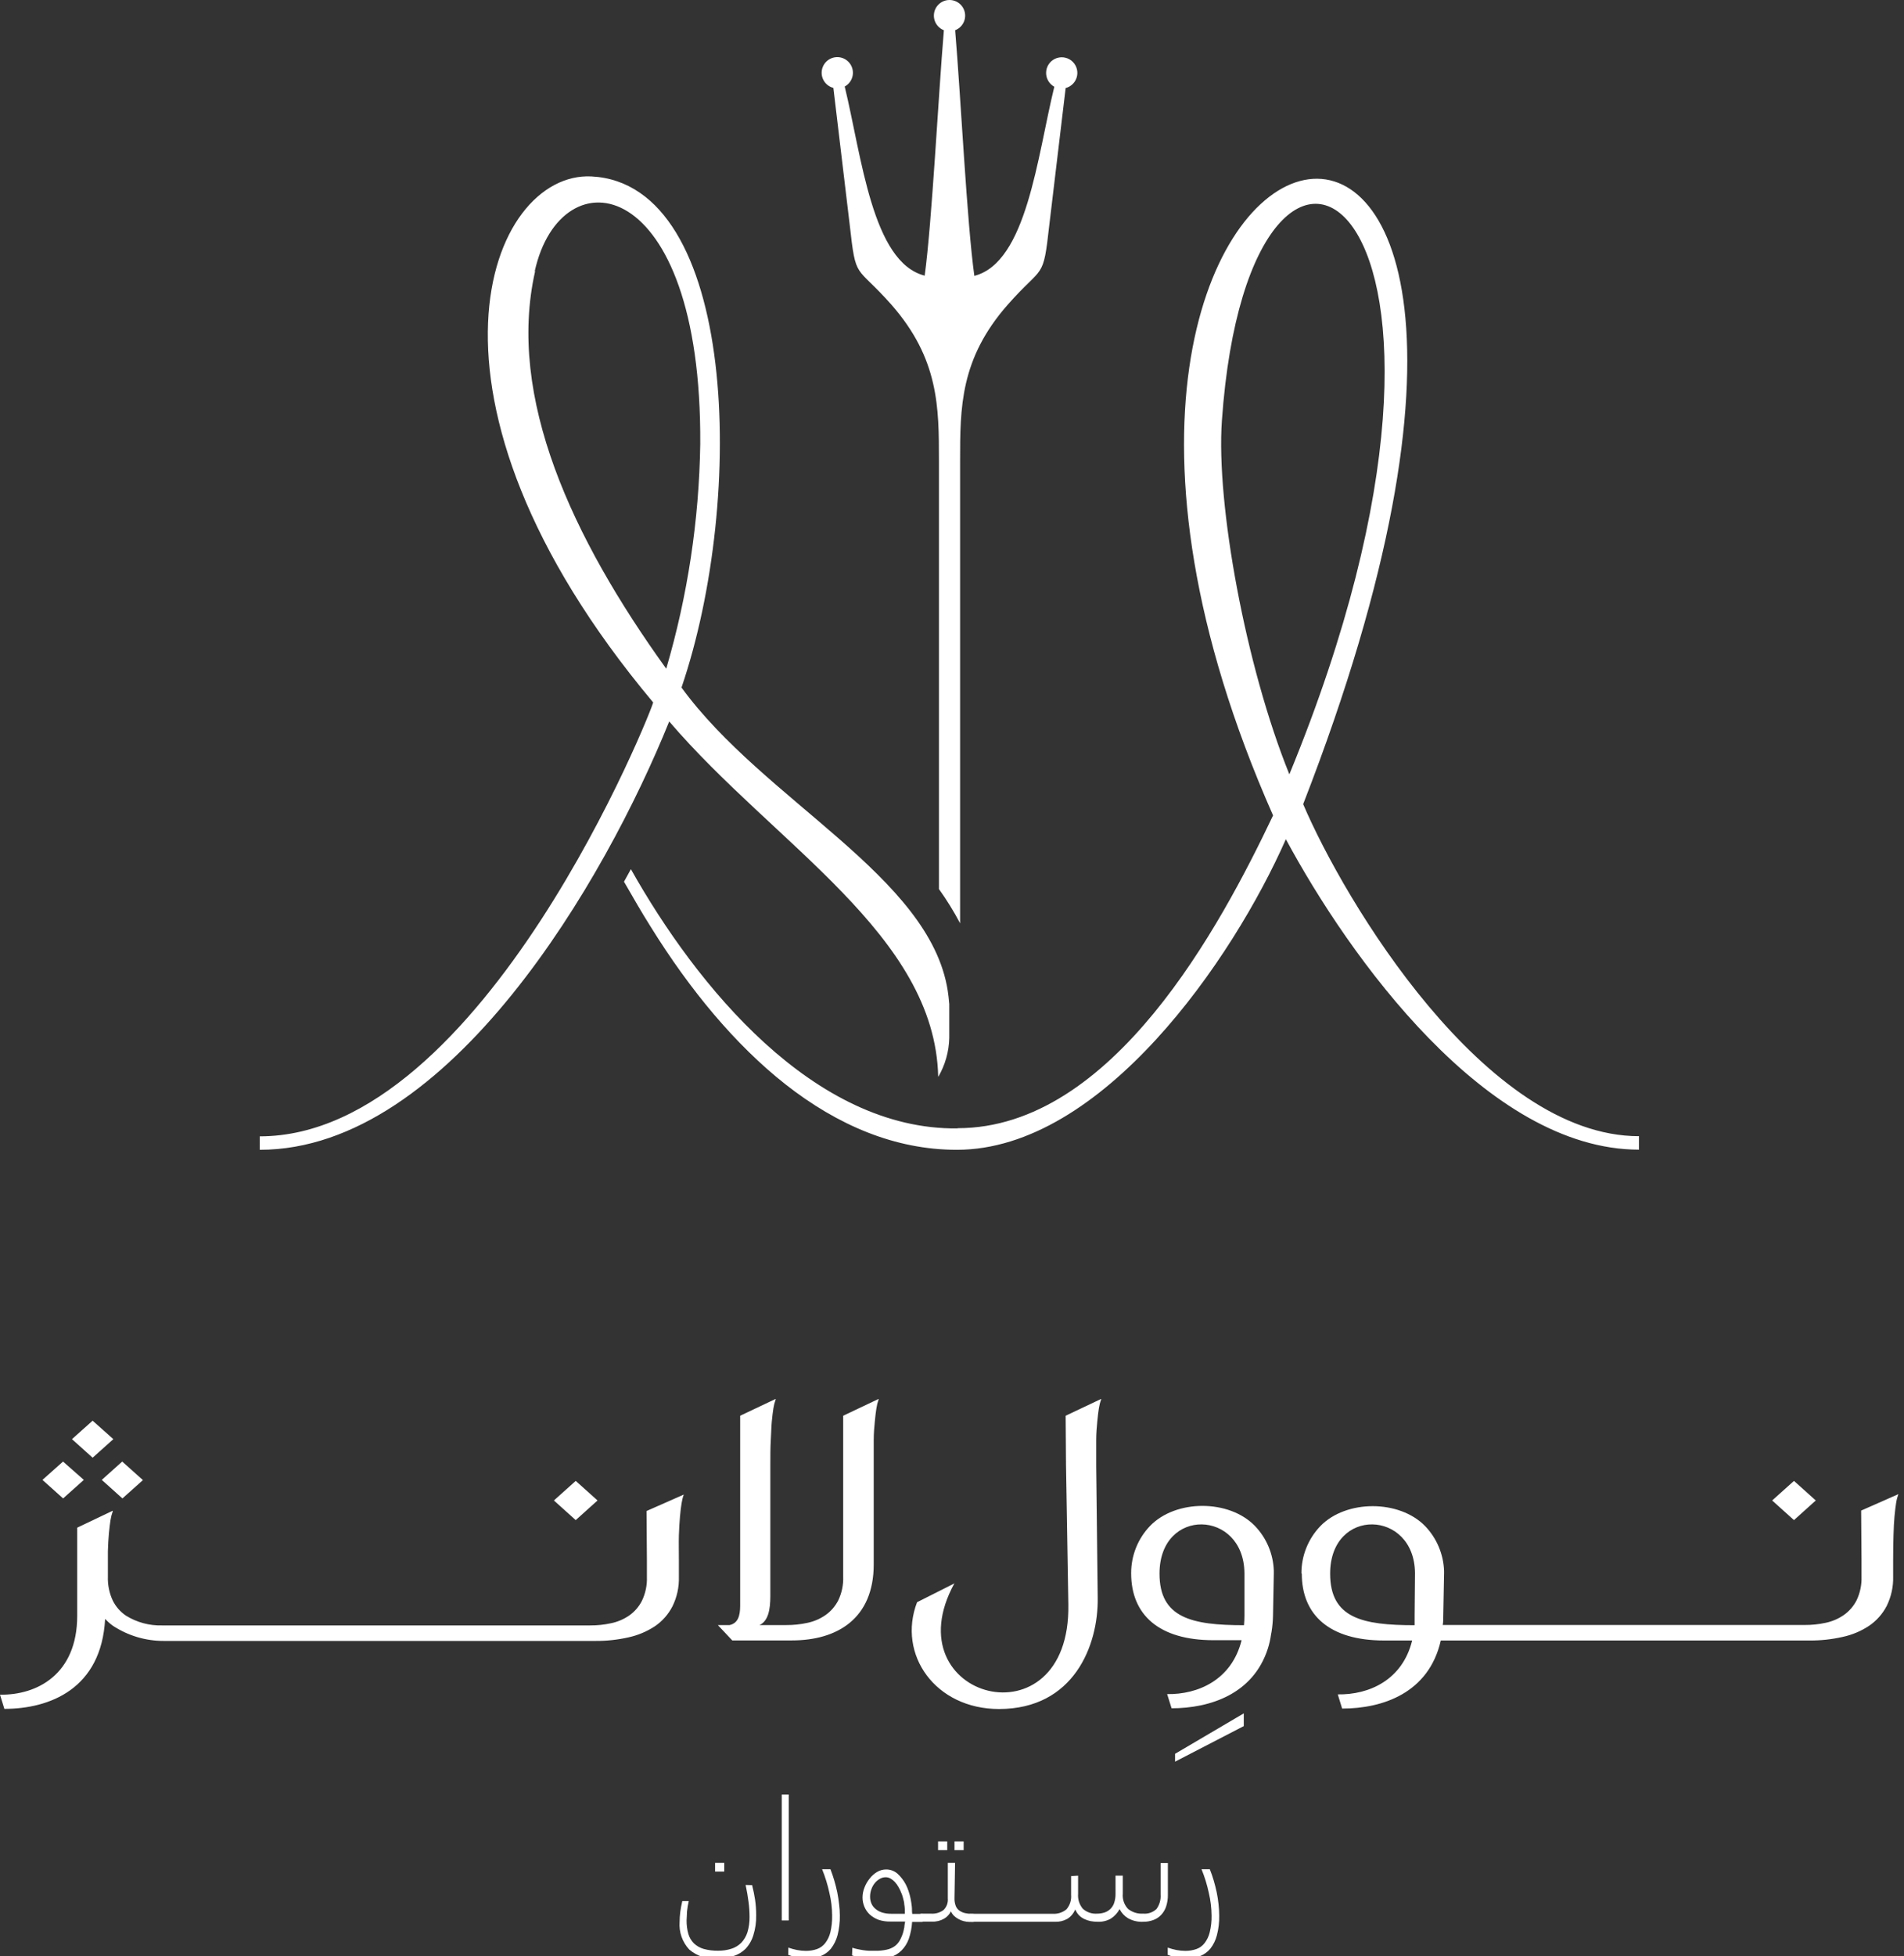 <svg width="223" height="229" viewBox="0 0 223 229" fill="none" xmlns="http://www.w3.org/2000/svg">
<rect x="0" y="0" width="223" height="229" fill="#333333" stroke="none"/>
<path d="M109.97 104.099V53.938C109.97 47.671 109.97 42.017 104.41 35.674C100.152 30.863 100.263 32.949 99.513 26.256L97.606 10.291C97.193 10.184 96.831 9.936 96.581 9.591C96.331 9.245 96.21 8.823 96.237 8.398C96.266 7.972 96.441 7.57 96.734 7.26C97.028 6.95 97.42 6.752 97.843 6.701C98.266 6.649 98.694 6.747 99.053 6.978C99.412 7.208 99.679 7.556 99.809 7.963C99.938 8.369 99.922 8.808 99.762 9.203C99.602 9.599 99.31 9.926 98.934 10.129C100.927 18.32 102.153 30.718 108.301 32.268C109.152 26.035 109.893 11.304 110.549 3.538C110.15 3.384 109.818 3.096 109.61 2.723C109.402 2.349 109.331 1.915 109.409 1.495C109.487 1.075 109.71 0.696 110.039 0.423C110.368 0.149 110.781 0 111.209 0C111.636 0 112.05 0.149 112.379 0.423C112.707 0.696 112.93 1.075 113.008 1.495C113.087 1.915 113.016 2.349 112.808 2.723C112.599 3.096 112.267 3.384 111.869 3.538C112.524 11.295 113.248 26.06 114.117 32.293C120.256 30.726 121.482 18.329 123.483 10.154C123.192 9.996 122.95 9.762 122.78 9.477C122.611 9.193 122.521 8.868 122.521 8.537C122.521 8.194 122.616 7.859 122.797 7.568C122.978 7.277 123.237 7.043 123.544 6.892C123.852 6.742 124.195 6.68 124.536 6.714C124.876 6.749 125.2 6.878 125.471 7.087C125.742 7.297 125.949 7.578 126.068 7.899C126.187 8.22 126.214 8.568 126.145 8.903C126.076 9.239 125.915 9.548 125.679 9.796C125.443 10.044 125.143 10.222 124.811 10.308L122.904 26.273C122.155 32.966 122.24 30.88 118.008 35.691C112.456 42.009 112.448 47.697 112.448 53.955V108.084C111.72 106.701 110.898 105.37 109.987 104.099H109.97ZM112.158 132.071C130.32 132.071 142.948 108.391 149.104 95.457C110.421 7.992 194.949 -14.666 152.629 94.137C157.423 105.385 173.917 133.007 191.96 133.007V134.583C174.155 134.583 158.019 112.018 150.603 98.241C144.404 112.308 129.086 134.6 112.064 134.6C104.81 134.6 98.083 131.713 91.995 126.936C86.094 122.287 80.789 115.867 76.217 108.502C75.144 106.799 74.105 104.993 73.083 103.214L73.892 101.749C81.556 115.373 95.29 132.301 112.158 132.096V132.071ZM79.802 80.462C89.474 93.762 108.888 102.524 111 115.969C111.068 116.437 111.136 116.965 111.179 117.536V121.504C111.144 123.111 110.698 124.682 109.885 126.068C109.51 109.413 90.752 98.914 78.379 84.456C70.972 102.831 52.681 134.6 30.424 134.6V133.024C56.684 133.024 76.642 82.395 76.498 82.225C46.491 46.402 57.356 20.066 69.26 20.653C86.35 21.505 87.388 58.255 79.827 80.462H79.802ZM62.669 31.774C59.349 46.496 66.987 62.955 78.03 78.282C80.538 69.74 81.878 60.898 82.015 51.997C82.22 20.245 65.718 17.937 62.635 31.723L62.669 31.774ZM151.012 90.646C178.762 23.174 146.422 2.176 143.11 49.246C142.42 59.03 145.894 78.001 151.012 90.646Z" fill="white"/>
<path d="M85.762 192.033H85.847H92.761C98.058 192.033 102.332 189.479 102.332 183.135V171.589C102.332 170.439 102.332 169.452 102.332 168.6C102.332 167.749 102.4 167.033 102.46 166.412C102.519 165.79 102.579 165.279 102.647 164.862C102.699 164.511 102.784 164.166 102.903 163.832V163.764L98.756 165.731V171.504V184.549C98.793 185.509 98.597 186.464 98.185 187.333C97.832 188.031 97.311 188.631 96.67 189.078C96.031 189.519 95.31 189.826 94.549 189.981C93.747 190.156 92.927 190.242 92.106 190.237H88.955C89.969 189.768 90.224 188.448 90.224 186.831V171.589C90.224 170.439 90.224 169.452 90.275 168.6C90.326 167.749 90.335 167.033 90.394 166.412C90.454 165.79 90.513 165.279 90.582 164.862C90.636 164.511 90.724 164.166 90.846 163.832V163.764L86.69 165.731V171.504C86.69 176.996 86.69 182.479 86.69 187.963C86.69 189.155 86.435 190.015 85.456 190.237H84.076L85.762 192.033ZM7.382 171.095L4.973 173.241L7.391 175.412L9.818 173.241L7.382 171.095ZM14.314 171.095L16.74 173.266L14.339 175.412L11.921 173.241L14.314 171.095ZM10.848 166.31L8.43 168.472L10.848 170.644L13.275 168.472L10.848 166.31ZM0.511 200.046L0 198.385C4.326 198.453 9.043 196.018 9.043 189.147V184.038V178.835L13.207 176.851V176.919C13.085 177.253 12.997 177.598 12.943 177.949C12.874 178.367 12.815 178.895 12.755 179.499C12.696 180.104 12.662 180.785 12.636 181.585V184.557C12.602 185.526 12.798 186.488 13.207 187.367C13.557 188.072 14.082 188.675 14.731 189.121C16.018 189.924 17.514 190.327 19.031 190.279H69.115C69.937 190.284 70.757 190.199 71.559 190.024C72.322 189.868 73.046 189.561 73.688 189.121C74.327 188.673 74.845 188.073 75.195 187.375C75.607 186.507 75.803 185.552 75.766 184.591V182.633L75.723 176.885L80.083 174.961C79.963 175.295 79.878 175.64 79.827 175.991C79.759 176.408 79.691 176.928 79.64 177.541C79.589 178.154 79.538 178.886 79.512 179.729C79.487 180.572 79.512 181.568 79.512 182.709V184.591C79.547 185.791 79.287 186.981 78.754 188.057C78.272 188.991 77.564 189.79 76.694 190.381C75.751 190.998 74.704 191.437 73.603 191.676C72.332 191.964 71.032 192.104 69.728 192.093C64.969 192.093 19.176 192.093 19.176 192.093C17.057 192.097 14.985 191.478 13.215 190.313C12.889 190.076 12.587 189.808 12.312 189.513C11.878 197.704 5.824 200.046 0.511 200.046ZM111.835 185.332L107.407 187.563C105.065 193.694 109.553 200.063 117.003 200.063C125.782 200.063 128.635 192.612 128.567 187.077L128.388 171.589C128.388 170.439 128.388 169.452 128.388 168.6C128.388 167.749 128.456 167.033 128.515 166.412C128.575 165.79 128.635 165.279 128.703 164.862C128.757 164.511 128.845 164.166 128.967 163.832V163.764L124.811 165.731L124.854 171.504L125.127 187.827C125.408 204.516 104.333 198.896 111.792 185.332H111.835ZM67.43 173.36L64.875 175.65L67.43 177.949L69.984 175.65L67.43 173.36ZM210.114 173.36L207.559 175.65L210.114 177.949L212.668 175.65L210.114 173.36ZM152.425 184.199C152.416 182.135 153.21 180.147 154.639 178.656C157.645 175.54 163.903 175.54 166.918 178.656C168.274 180.07 169.062 181.935 169.132 183.893V184.191L169.038 189.121C169.038 189.504 169.038 189.87 168.978 190.228H211.374C212.196 190.233 213.015 190.148 213.818 189.973C214.578 189.817 215.299 189.51 215.938 189.07C216.579 188.622 217.1 188.022 217.454 187.324C217.866 186.456 218.061 185.501 218.024 184.54V182.582L217.982 176.834L222.341 174.91C222.219 175.243 222.13 175.589 222.077 175.94C222.009 176.357 221.95 176.877 221.89 177.49C221.83 178.103 221.796 178.835 221.771 179.678C221.745 180.521 221.728 181.517 221.728 182.658V184.54C221.763 185.74 221.502 186.93 220.97 188.006C220.485 188.94 219.773 189.739 218.901 190.33C217.96 190.95 216.912 191.389 215.81 191.624C214.542 191.912 213.245 192.053 211.945 192.042C197.307 192.042 183.232 192.042 168.748 192.042C167.352 198.198 161.936 200.012 157.194 200.012L156.683 198.351C160.327 198.411 164.253 196.691 165.394 192.042H162.115C155.729 192.042 152.468 189.078 152.468 184.208L152.425 184.199ZM137.626 205.308L145.673 200.574V202.064L137.626 206.227V205.308ZM145.75 189.13C145.75 189.521 145.733 189.896 145.699 190.254C139.576 190.254 135.804 189.402 135.804 184.216C135.804 176.374 145.69 176.706 145.75 184.157V189.13ZM148.926 191.02C149.025 190.403 149.082 189.78 149.096 189.155L149.19 184.225C149.194 184.151 149.194 184.077 149.19 184.004V183.867C149.125 181.908 148.336 180.042 146.976 178.631C143.962 175.506 137.712 175.506 134.697 178.631C133.268 180.121 132.475 182.109 132.483 184.174C132.483 189.044 135.745 192.008 142.131 192.008H145.418C144.268 196.657 140.309 198.377 136.698 198.317L137.218 199.978C141.654 199.978 146.763 198.36 148.491 192.995C148.663 192.454 148.789 191.898 148.866 191.335L148.926 191.02ZM165.726 184.157C165.674 176.706 155.789 176.374 155.789 184.216C155.789 189.428 159.561 190.254 165.683 190.254C165.683 189.896 165.683 189.521 165.683 189.13L165.726 184.157Z" fill="white"/>
<path d="M84.826 219.094H83.753V218.072H84.826V219.094ZM88.087 220.678C88.231 221.248 88.351 221.819 88.436 222.381C88.524 222.984 88.567 223.593 88.564 224.203C88.583 224.988 88.474 225.77 88.24 226.519C88.063 227.127 87.745 227.684 87.312 228.145C86.904 228.541 86.408 228.833 85.864 228.997C85.246 229.199 84.599 229.297 83.948 229.286C82.778 229.364 81.623 228.982 80.73 228.222C80.328 227.792 80.02 227.283 79.825 226.727C79.63 226.172 79.553 225.582 79.597 224.995C79.599 224.605 79.624 224.215 79.674 223.828C79.725 223.428 79.81 222.977 79.912 222.551H80.67C80.578 222.944 80.51 223.342 80.466 223.743C80.466 224.118 80.415 224.467 80.415 224.799C80.406 225.334 80.474 225.868 80.619 226.383C80.737 226.801 80.96 227.182 81.266 227.49C81.589 227.797 81.98 228.021 82.407 228.145C82.962 228.298 83.535 228.37 84.11 228.358C84.636 228.365 85.159 228.288 85.66 228.128C86.096 227.992 86.493 227.752 86.818 227.43C87.149 227.078 87.397 226.656 87.542 226.195C87.716 225.61 87.799 225.001 87.789 224.39C87.788 223.806 87.749 223.223 87.67 222.645C87.593 222.015 87.474 221.35 87.329 220.661L88.087 220.678Z" fill="white"/>
<path d="M92.378 210.074H91.561V224.814H92.378V210.074Z" fill="white"/>
<path d="M92.327 227.993C92.66 228.112 93.002 228.206 93.349 228.274C93.694 228.342 94.045 228.376 94.396 228.376C94.837 228.38 95.275 228.308 95.691 228.163C96.071 228.026 96.404 227.784 96.653 227.465C96.941 227.086 97.147 226.651 97.257 226.188C97.406 225.549 97.475 224.894 97.462 224.238C97.457 223.343 97.349 222.451 97.138 221.581C96.936 220.638 96.651 219.715 96.287 218.822H97.266C97.427 219.248 97.581 219.674 97.717 220.151C97.853 220.627 97.972 221.07 98.066 221.539C98.16 222.007 98.228 222.467 98.279 222.926C98.335 223.361 98.364 223.799 98.364 224.238C98.378 225.019 98.286 225.798 98.092 226.554C97.94 227.122 97.677 227.655 97.317 228.121C96.988 228.514 96.562 228.816 96.082 228.998C95.6 229.189 95.085 229.285 94.567 229.279C94.166 229.282 93.766 229.242 93.374 229.159C93.014 229.085 92.661 228.979 92.319 228.844L92.327 227.993Z" fill="white"/>
<path d="M105.593 221.673C105.498 221.407 105.378 221.15 105.235 220.907C105.113 220.69 104.967 220.487 104.801 220.302C104.652 220.144 104.479 220.009 104.29 219.902C104.123 219.809 103.936 219.76 103.745 219.757C103.5 219.755 103.258 219.819 103.047 219.944C102.821 220.07 102.622 220.238 102.46 220.438C102.284 220.653 102.148 220.899 102.059 221.162C101.958 221.434 101.906 221.723 101.906 222.013C101.9 222.306 101.958 222.597 102.076 222.865C102.188 223.109 102.358 223.323 102.57 223.487C102.798 223.674 103.062 223.813 103.345 223.895C103.683 223.992 104.033 224.038 104.384 224.032H105.976C105.976 223.878 105.976 223.708 105.976 223.512C105.965 223.312 105.942 223.113 105.908 222.916C105.908 222.703 105.84 222.499 105.789 222.286C105.741 222.084 105.681 221.885 105.61 221.69L105.593 221.673ZM99.829 228.008C100.012 228.073 100.199 228.125 100.39 228.161C100.603 228.212 100.825 228.246 101.063 228.289C101.302 228.332 101.548 228.349 101.804 228.366H102.562C102.988 228.372 103.414 228.329 103.83 228.238C104.16 228.173 104.472 228.043 104.75 227.855C105.009 227.671 105.224 227.433 105.38 227.157C105.57 226.819 105.716 226.458 105.814 226.084C105.856 225.926 105.891 225.767 105.917 225.607C105.917 225.411 105.976 225.19 106.01 224.943H104.307C103.828 224.956 103.35 224.887 102.894 224.738C102.51 224.597 102.158 224.383 101.855 224.108C101.586 223.852 101.374 223.541 101.233 223.197C101.094 222.859 101.022 222.498 101.021 222.133C101.023 221.73 101.101 221.331 101.251 220.958C101.397 220.575 101.604 220.219 101.864 219.902C102.097 219.598 102.386 219.34 102.715 219.144C103.034 218.951 103.399 218.848 103.771 218.846C104.257 218.838 104.729 219.008 105.099 219.323C105.502 219.686 105.837 220.119 106.087 220.6C106.22 220.857 106.331 221.125 106.419 221.4C106.516 221.693 106.596 221.992 106.657 222.295C106.717 222.593 106.76 222.899 106.794 223.197C106.828 223.495 106.794 223.785 106.845 224.049H108.054V224.985H106.828C106.789 225.664 106.657 226.335 106.436 226.978C106.256 227.486 105.965 227.949 105.585 228.332C105.225 228.688 104.783 228.951 104.299 229.098C103.724 229.268 103.127 229.348 102.528 229.336C102.014 229.34 101.502 229.3 100.995 229.217C100.585 229.154 100.183 229.048 99.794 228.902L99.829 228.008Z" fill="white"/>
<path d="M112.865 216.582H111.792V215.561H112.865V216.582ZM110.941 216.582H109.868V215.561H110.941V216.582ZM111.792 222.211C111.782 222.5 111.825 222.789 111.92 223.062C111.992 223.279 112.125 223.471 112.303 223.616C112.509 223.775 112.747 223.888 113.001 223.948C113.342 224.022 113.691 224.056 114.04 224.05V224.987H113.572C113.333 224.986 113.095 224.955 112.865 224.893C112.644 224.838 112.432 224.752 112.235 224.637C112.045 224.534 111.87 224.405 111.715 224.254C111.573 224.108 111.458 223.938 111.375 223.752C111.2 224.107 110.924 224.403 110.583 224.603C110.152 224.852 109.658 224.973 109.161 224.952H108.088C107.91 224.962 107.733 224.92 107.577 224.833C107.523 224.793 107.479 224.74 107.45 224.679C107.42 224.619 107.406 224.552 107.407 224.484C107.404 224.416 107.418 224.349 107.448 224.288C107.478 224.227 107.522 224.175 107.577 224.135C107.733 224.048 107.91 224.007 108.088 224.016H109.016C109.551 224.06 110.083 223.909 110.515 223.59C110.695 223.411 110.832 223.195 110.918 222.956C111.003 222.718 111.034 222.463 111.009 222.211V218.072H111.86L111.792 222.211Z" fill="white"/>
<path d="M126.268 219.571V221.692C126.216 222.326 126.414 222.956 126.821 223.446C127.051 223.652 127.321 223.809 127.614 223.907C127.906 224.005 128.216 224.042 128.524 224.016C128.813 224.016 129.101 223.97 129.375 223.88C129.631 223.794 129.864 223.651 130.057 223.463C130.261 223.261 130.413 223.013 130.499 222.739C130.608 222.398 130.66 222.041 130.653 221.683V219.571H131.504V221.675C131.473 221.999 131.512 222.327 131.618 222.635C131.723 222.943 131.894 223.225 132.117 223.463C132.615 223.861 133.244 224.058 133.88 224.016C134.164 224.042 134.451 224.008 134.721 223.915C134.991 223.823 135.238 223.674 135.447 223.48C135.806 222.988 135.978 222.384 135.932 221.777V218.09H136.783V221.794C136.793 222.265 136.724 222.734 136.579 223.182C136.458 223.55 136.257 223.887 135.992 224.169C135.739 224.436 135.427 224.641 135.08 224.766C134.696 224.907 134.289 224.976 133.88 224.97C133.269 224.999 132.661 224.857 132.126 224.561C131.699 224.305 131.353 223.933 131.13 223.488C130.889 223.936 130.541 224.316 130.116 224.595C129.65 224.86 129.119 224.99 128.584 224.97C128.298 224.97 128.013 224.945 127.732 224.893C127.477 224.84 127.228 224.757 126.991 224.646C126.764 224.537 126.557 224.391 126.378 224.212C126.199 224.023 126.055 223.804 125.953 223.565H125.91C125.729 224.006 125.413 224.379 125.007 224.629C124.57 224.871 124.076 224.989 123.577 224.97H113.81C113.359 224.97 113.129 224.808 113.129 224.493C113.127 224.426 113.142 224.359 113.174 224.299C113.205 224.24 113.251 224.189 113.308 224.152C113.459 224.062 113.635 224.02 113.81 224.033H123.262C123.852 224.077 124.437 223.895 124.897 223.522C125.098 223.29 125.251 223.019 125.346 222.727C125.441 222.434 125.476 222.126 125.45 221.819V219.623L126.268 219.571Z" fill="white"/>
<path d="M136.767 227.993C137.097 228.111 137.436 228.205 137.78 228.274C138.128 228.342 138.481 228.376 138.836 228.376C139.273 228.38 139.708 228.308 140.121 228.163C140.504 228.03 140.838 227.787 141.084 227.465C141.375 227.088 141.581 226.652 141.688 226.188C141.844 225.55 141.916 224.894 141.901 224.238C141.892 223.343 141.784 222.452 141.577 221.581C141.376 220.638 141.091 219.715 140.726 218.822H141.697C141.867 219.248 142.02 219.691 142.156 220.151C142.293 220.61 142.403 221.07 142.506 221.539C142.608 222.007 142.667 222.467 142.719 222.926C142.768 223.362 142.794 223.8 142.795 224.238C142.813 225.019 142.721 225.798 142.523 226.554C142.378 227.123 142.117 227.657 141.756 228.121C141.428 228.511 141.006 228.813 140.53 228.998C140.048 229.189 139.533 229.284 139.014 229.279C138.611 229.282 138.209 229.242 137.814 229.159C137.456 229.085 137.106 228.979 136.767 228.844V227.993Z" fill="white"/>
</svg>
